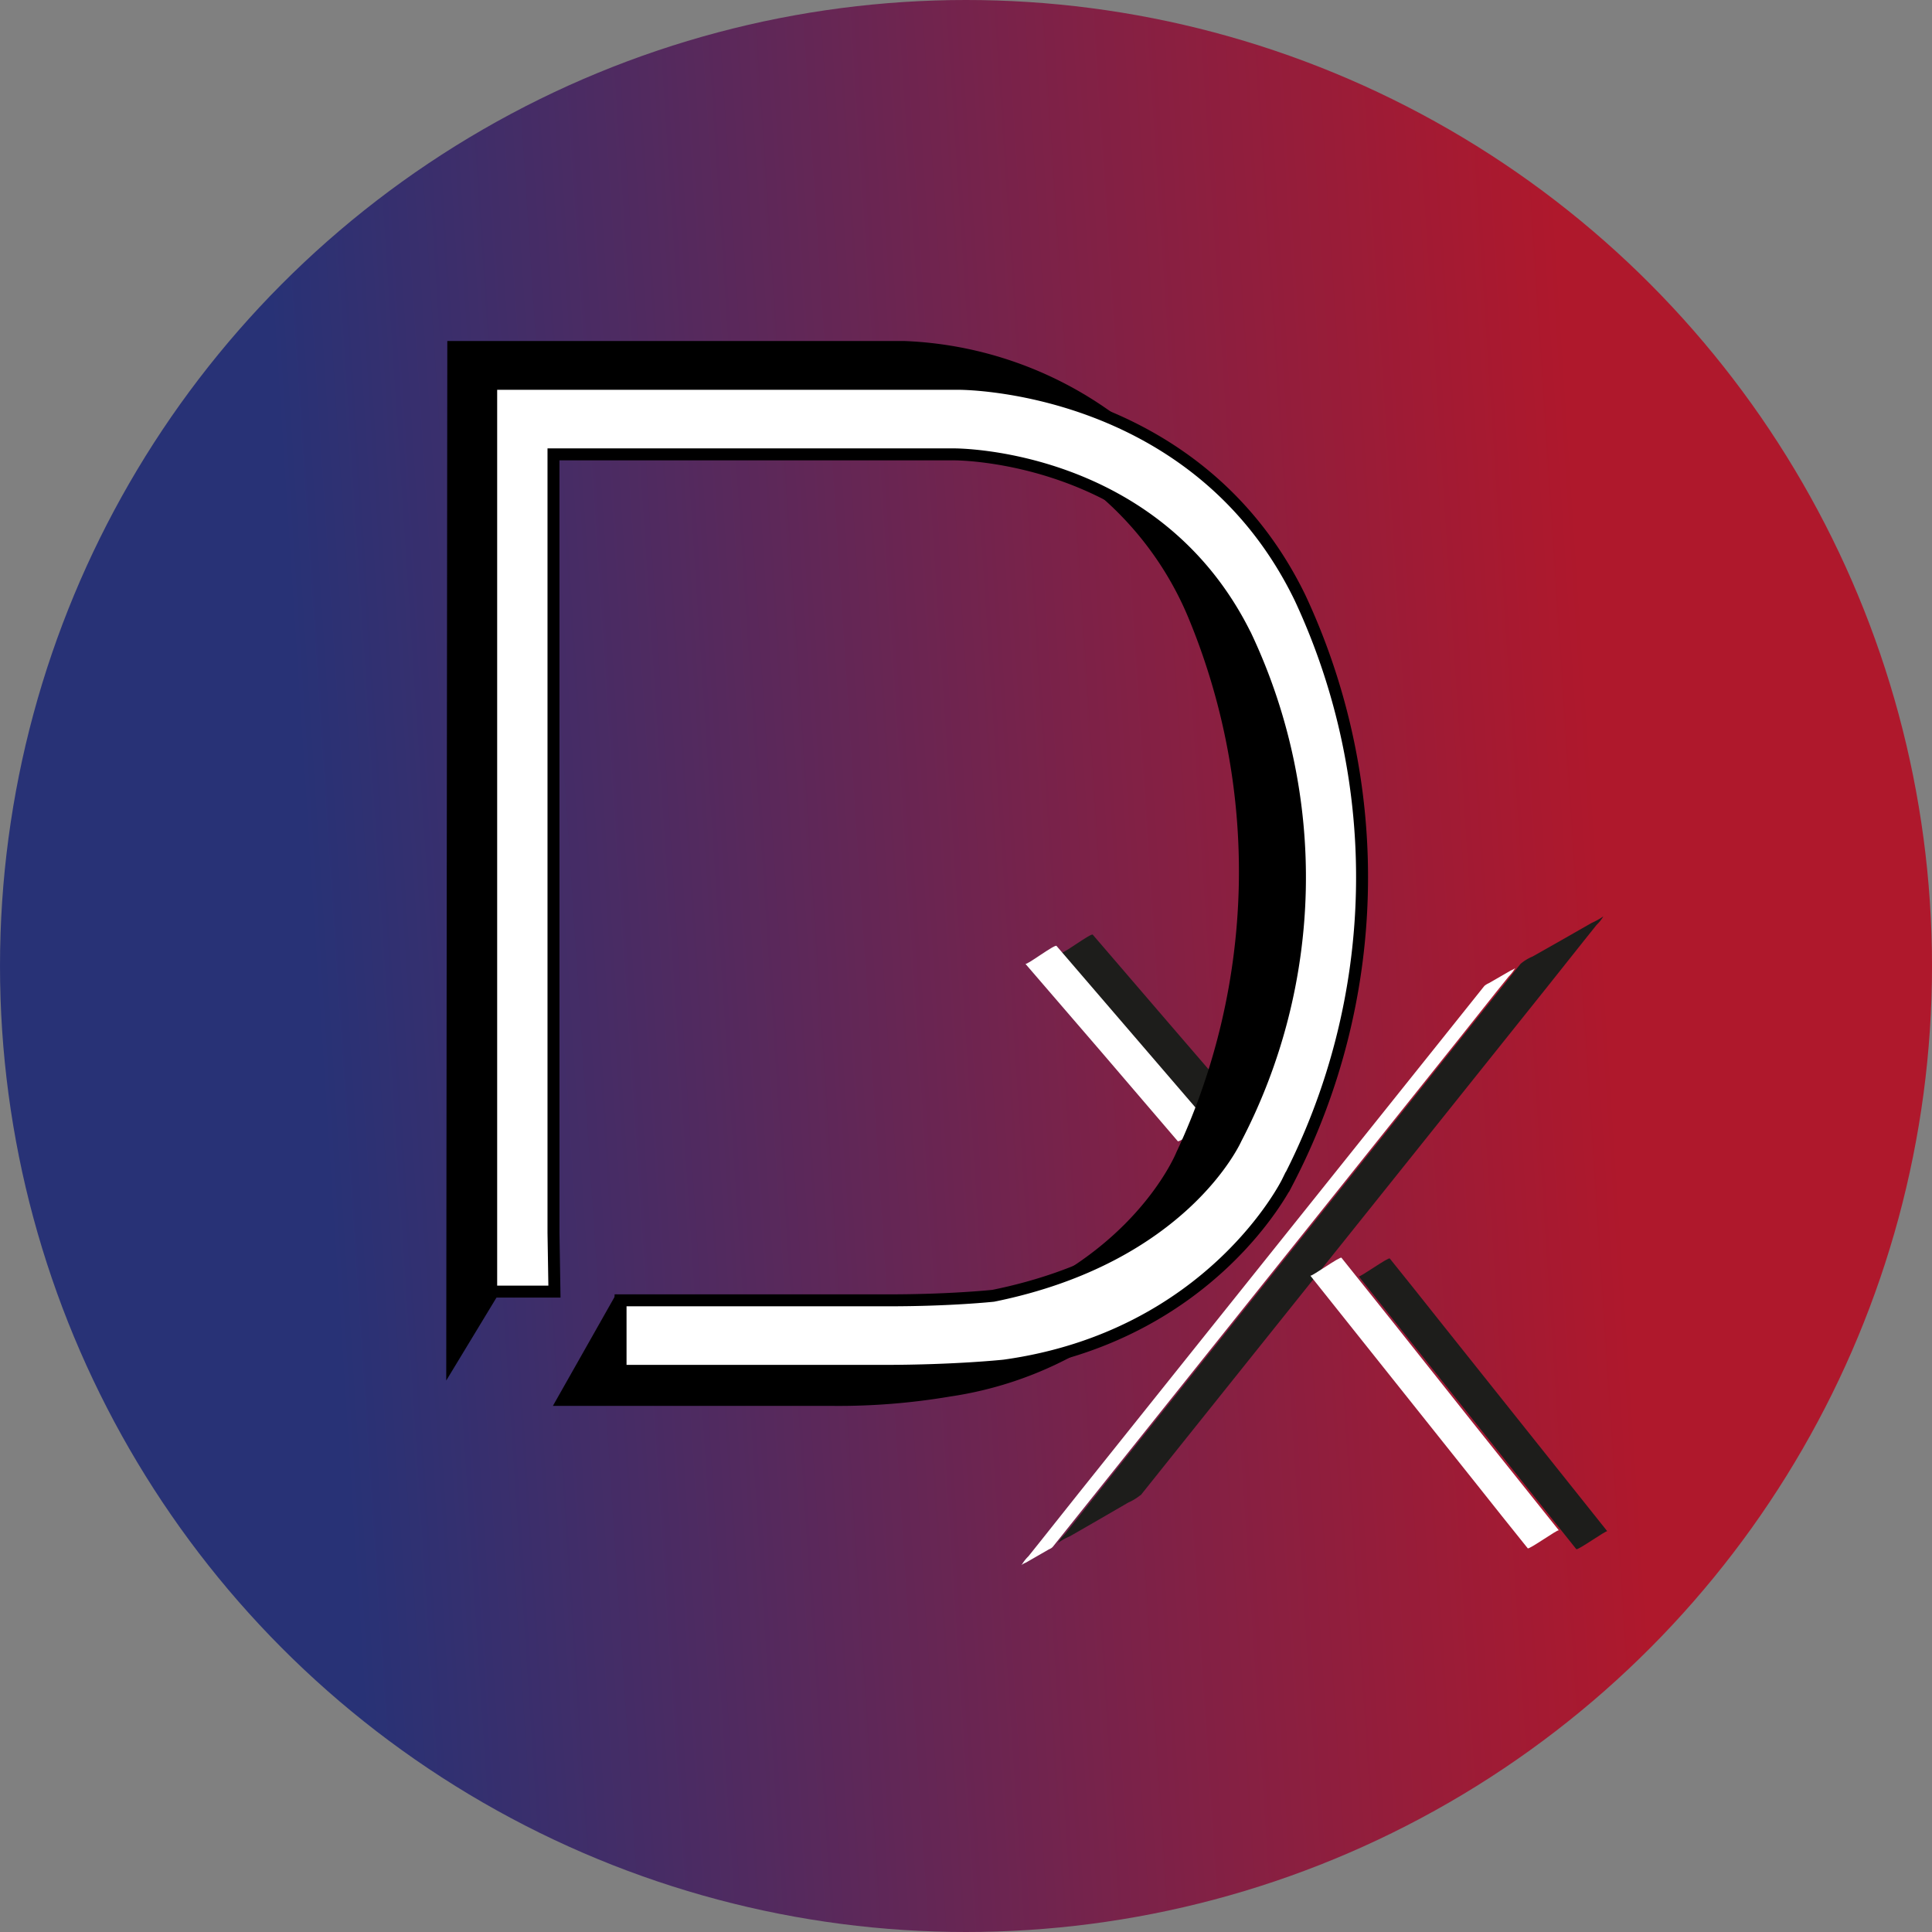 <svg xmlns="http://www.w3.org/2000/svg" xmlns:xlink="http://www.w3.org/1999/xlink" id="Layer_1" data-name="Layer 1" viewBox="0 0 161.58 161.58"><rect x="0" y="0" width="161.58" height="161.58" fill="#808080" stroke="none"/><defs><style>.cls-1{fill:url(#linear-gradient);}.cls-2{fill:#1d1d1b;}.cls-3,.cls-4{fill:#fff;}.cls-4{stroke:#000;stroke-miterlimit:10;}</style><linearGradient id="linear-gradient" x1="165.71" y1="75.22" x2="-.14" y2="86.1" gradientUnits="userSpaceOnUse"><stop offset="0" stop-color="#af182c"/><stop offset=".19" stop-color="#af182c"/><stop offset=".43" stop-color="#802146"/><stop offset=".84" stop-color="#283276"/></linearGradient></defs><circle class="cls-1" cx="80.79" cy="80.79" r="80.79"/><path class="cls-2" d="M297.9 451.05l3.86-4.83L311 434.67l11.2-14 9.65-12.07 3.18-4 1-1.25a3.17 3.17.0 00.52-.64.24.24.0 01.06-.08 6.23 6.23.0 01-1 .56l-2.45 1.4L330.67 406a3.78 3.78.0 00-1 .61l-3.86 4.83L316.58 423l-11.2 14-9.65 12.07-3.18 4-1 1.25a3.17 3.17.0 00-.52.64.47.47.0 01-.06.09 5 5 0 011-.56l2.45-1.41 2.45-1.42a4.39 4.39.0 001-.61z" transform="translate(-202.5 -326)"/><path class="cls-2" d="M336.92 454.06 323 436.6q-2.13-2.69-4.27-5.35c-.1-.13-2.52 1.6-2.59 1.5l13.92 17.46 4.27 5.35c.11.13 2.52-1.6 2.6-1.5z" transform="translate(-202.5 -326)"/><path class="cls-2" d="M306.65 419q-6.39-7.41-12.76-14.83c-.13-.16-2.49 1.62-2.6 1.5q6.39 7.41 12.76 14.83c.14.16 2.49-1.62 2.6-1.5z" transform="translate(-202.5 -326)"/><path class="cls-3" d="M303.61 419.94l-12.75-14.83c-.14-.16-2.49 1.62-2.6 1.5Q294.65 414 301 421.44c.13.16 2.49-1.62 2.59-1.5z" transform="translate(-202.5 -326)"/><path class="cls-3" d="M290.53 455.39l3.86-4.83L303.63 439l11.2-14 9.65-12.07 3.18-4 1-1.24a3.57 3.57.0 00.51-.65s.05-.06.07-.08a2.15 2.15.0 01-.39.21l-.92.53-.92.53a1.43 1.43.0 00-.37.23l-3.86 4.83-9.24 11.55-11.2 14-9.65 12.07-3.18 4-1 1.25a3.23 3.23.0 00-.52.65s-.05.05-.07.08a2.15 2.15.0 01.39-.21l.92-.53.92-.53c.1-.06.3-.13.37-.23z" transform="translate(-202.5 -326)"/><path d="M245 430.89v-70h32.77a27.29 27.29.0 0124 16.49 55.35 55.35.0 01-.89 45s-4.27 10.67-19.87 14.15a81.51 81.51.0 01-8.46.4c-5 0-15.53-2.2-15.53-2.2l-3-.48-5.28 9.33h23.41a55.75 55.75.0 009.79-.78 31.22 31.22.0 0023.19-16.5c13.12-28 1-52.54 1-52.54a31.83 31.83.0 00-28-19.24H239.91l-.09 86.94 4.24-7z" transform="translate(-202.5 -326)"/><path class="cls-3" d="M332.88 454q-7-8.73-13.92-17.47l-4.27-5.34c-.11-.13-2.52 1.6-2.6 1.5L326 450.14q2.13 2.69 4.27 5.35c.1.13 2.51-1.6 2.59-1.5z" transform="translate(-202.5 -326)"/><path class="cls-4" d="M248.79 429.11V364h33.47s17-.15 24.51 15.34a47.3 47.3.0 01-.9 41.88s-4.36 9.92-20.3 13.15c0 0-3.53.38-8.65.38H254.4v5.9h22c6 0 10.09-.44 10.09-.44 17.34-2.41 23.68-15.35 23.68-15.35A55.21 55.21.0 00311.23 376c-8.77-18.07-28.59-17.9-28.59-17.9H243.58v75.92h5.29z" transform="translate(-202.5 -326)"/></svg>